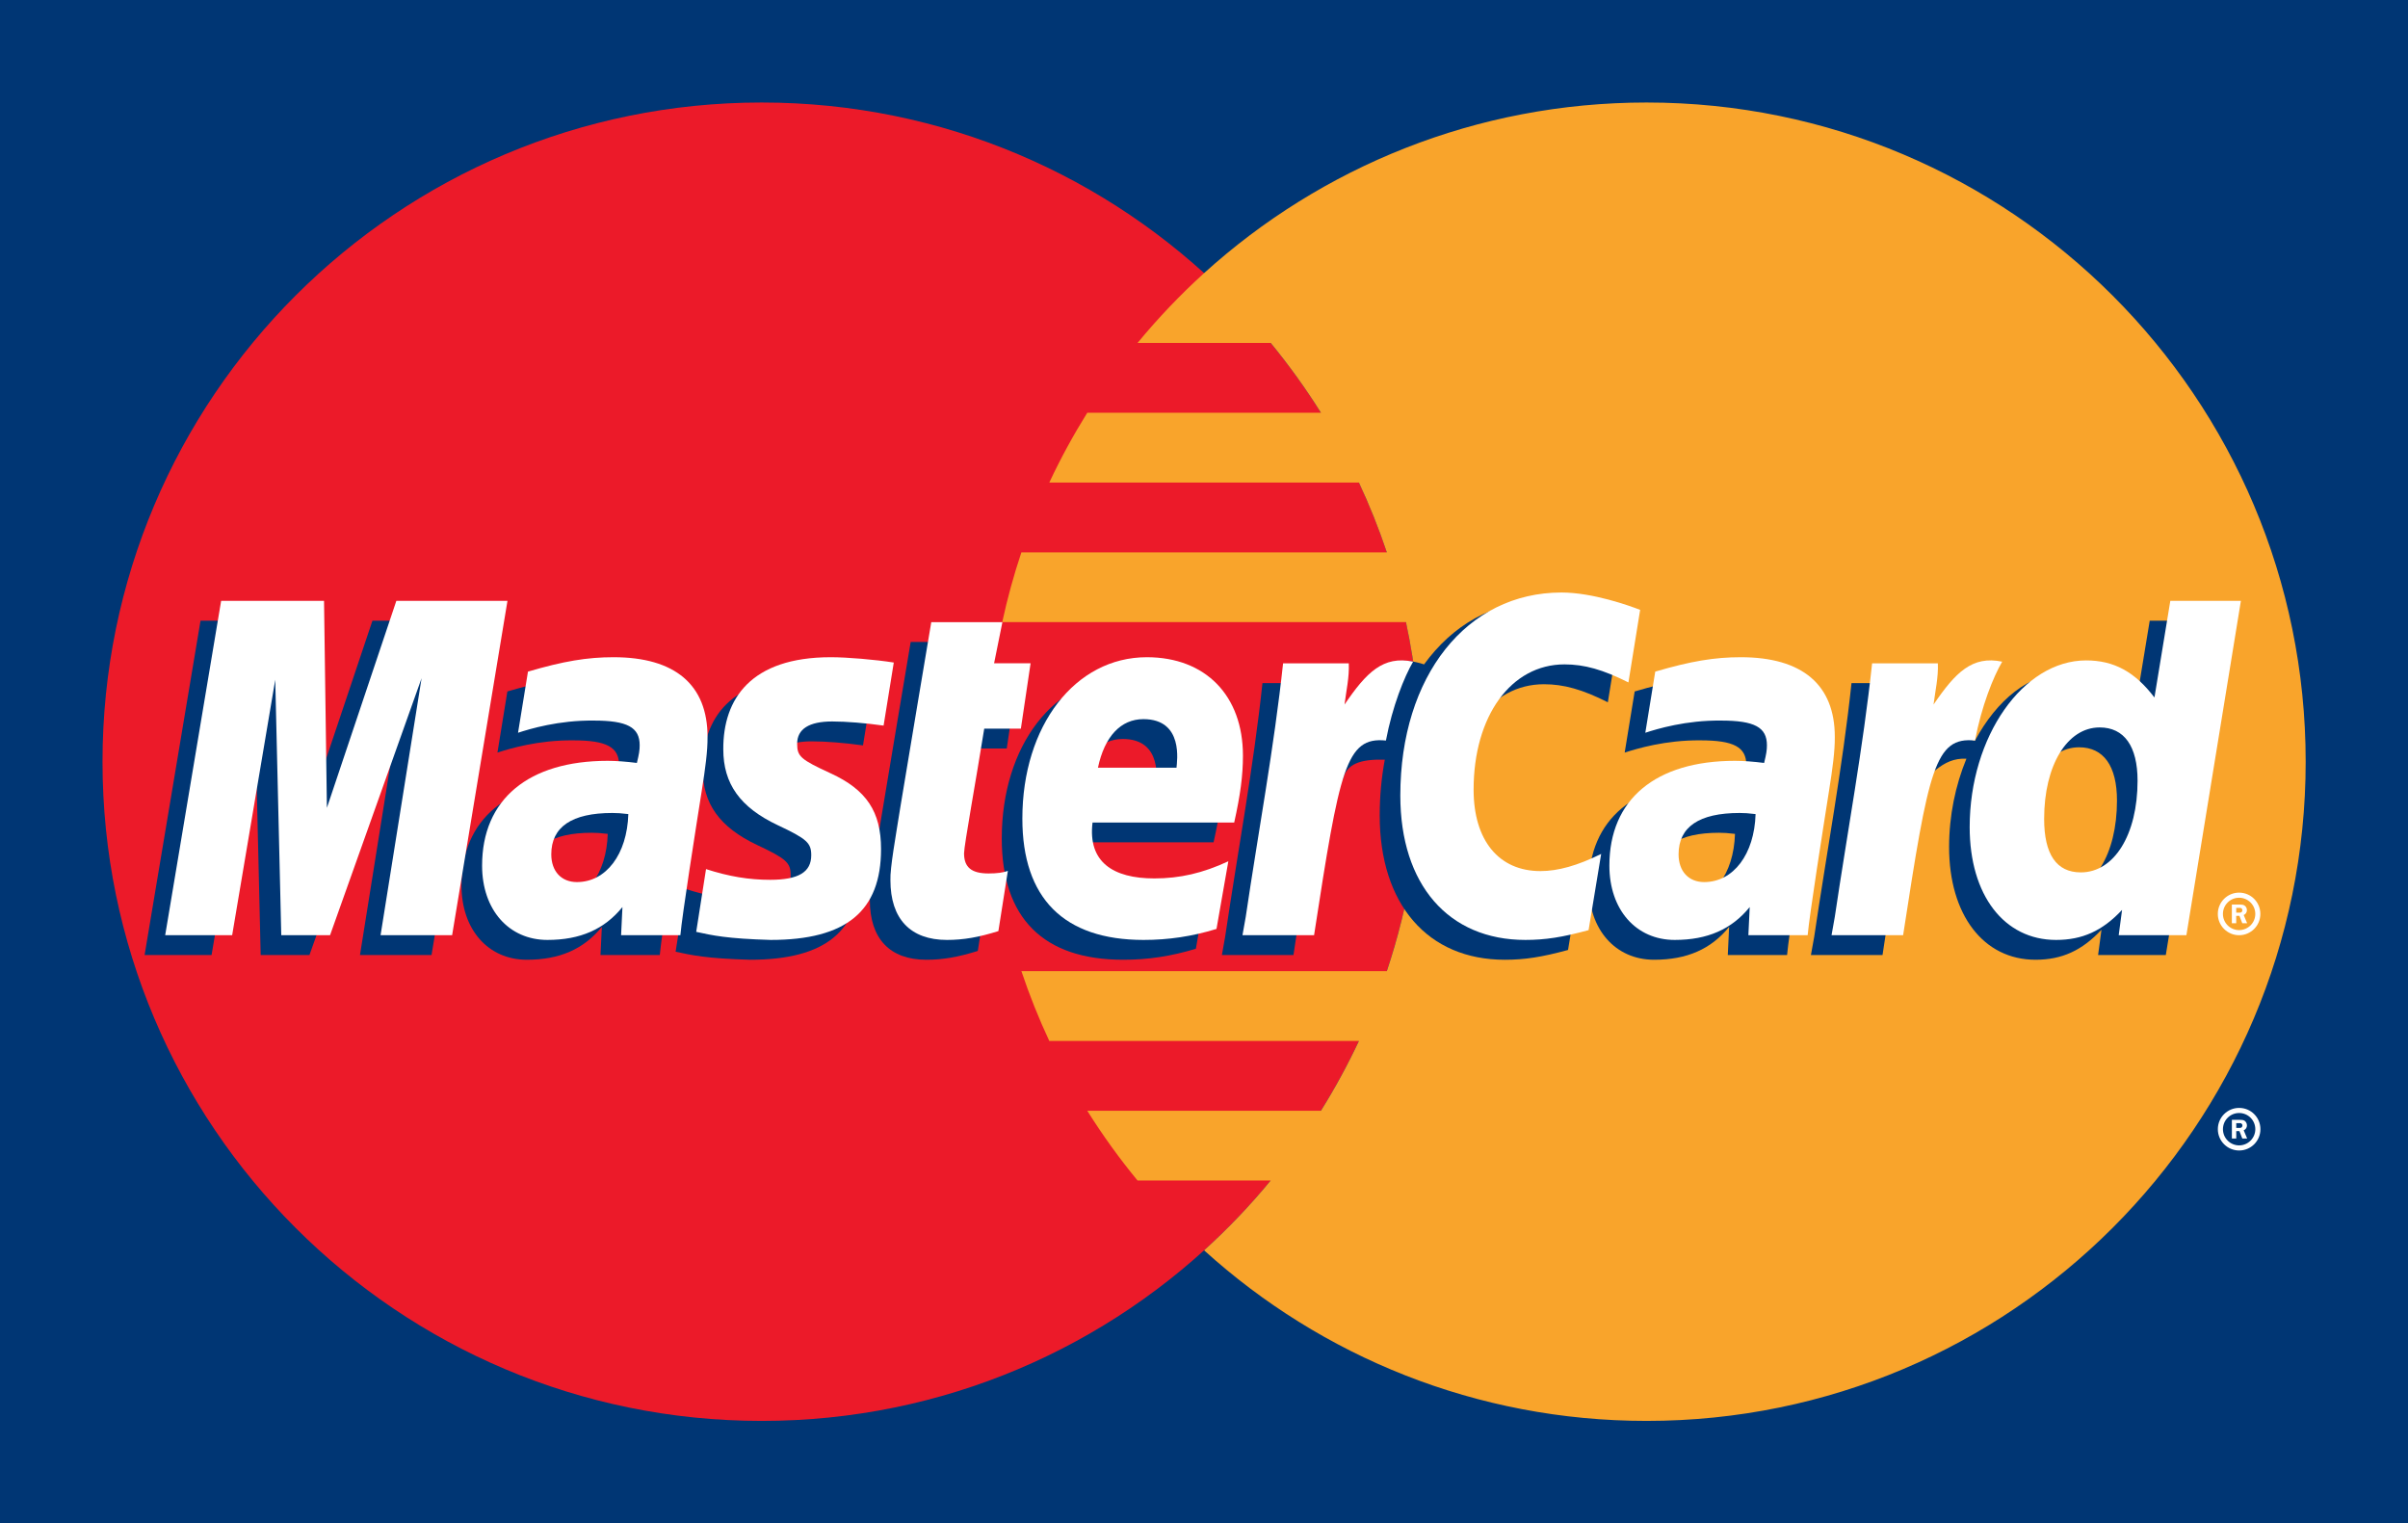 <svg version="1.1" id="Layer_1" xmlns="http://www.w3.org/2000/svg" xmlns:xlink="http://www.w3.org/1999/xlink" x="0px" y="0px" width="880.6px" height="557.049px" viewBox="1 1 880.6 557.049" enable-background="new 1 1 880.6 557.049" xml:space="preserve">
<g>
	<rect x="1" y="1" fill="#003674" width="880.6" height="557.049"/>
	<g>
		<g>
			<g>
				<path fill="#EC1A29" d="M520.572,279.528c0,133.127-107.914,241.035-241.035,241.035
					c-133.129,0-241.048-107.907-241.048-241.035c0-133.127,107.919-241.046,241.048-241.046
					C412.659,38.482,520.572,146.401,520.572,279.528z"/>
				<g>
					<path fill="#F9A42B" d="M603.146,38.482c-62.294,0-119.036,23.629-161.821,62.391c-8.701,7.901-16.829,16.435-24.325,25.519
						h48.696c6.649,8.098,12.78,16.613,18.376,25.53h-85.457c-5.111,8.195-9.762,16.707-13.887,25.528h113.227
						c3.868,8.262,7.274,16.772,10.207,25.519H374.522c-2.787,8.314-5.13,16.829-7.004,25.515h147.638
						c3.534,16.457,5.416,33.527,5.416,51.045c0,26.759-4.359,52.517-12.409,76.568H374.522c2.927,8.742,6.339,17.263,10.2,25.534
						h113.233c-4.137,8.802-8.765,17.32-13.905,25.526h-85.434c5.576,8.891,11.717,17.417,18.383,25.504h48.682
						c-7.484,9.092-15.616,17.625-24.346,25.525c42.781,38.763,99.519,62.376,161.812,62.376
						c133.122,0,241.036-107.907,241.036-241.035C844.185,146.413,736.27,38.482,603.146,38.482z"/>
				</g>
			</g>
			<path fill="#FFFFFF" d="M812.06,413.891c0-4.301,3.489-7.781,7.789-7.781c4.309,0,7.783,3.48,7.783,7.781
				c0,4.302-3.476,7.79-7.783,7.79C815.549,421.681,812.06,418.191,812.06,413.891z M819.849,419.812
				c3.259,0,5.914-2.656,5.914-5.923c0-3.28-2.655-5.915-5.914-5.915c-3.272,0-5.922,2.635-5.922,5.915
				C813.927,417.156,816.575,419.812,819.849,419.812z M818.792,417.305h-1.6v-6.83h2.901c0.596,0,1.213,0,1.747,0.328
				c0.544,0.388,0.863,1.042,0.863,1.72c0,0.772-0.445,1.494-1.189,1.771l1.266,3.013h-1.771l-1.05-2.699h-1.168L818.792,417.305
				L818.792,417.305z M818.792,413.429h0.886c0.328,0,0.676,0.022,0.976-0.134c0.261-0.171,0.4-0.476,0.4-0.789
				c0-0.26-0.179-0.563-0.395-0.699c-0.282-0.163-0.723-0.126-1.02-0.126h-0.849L818.792,413.429L818.792,413.429z"/>
		</g>
		<g>
			<g>
				<path fill="#003674" d="M223.248,305.915c-2.745-0.312-3.958-0.408-5.844-0.408c-14.832,0-22.331,5.088-22.331,15.141
					c0,6.189,3.66,10.126,9.374,10.126C215.108,330.772,222.793,320.624,223.248,305.915z M242.283,350.22
					c-3.489,0-21.688,0-21.688,0l0.5-10.304c-6.615,8.139-15.438,12.022-27.428,12.022c-14.176,0-23.903-11.07-23.903-27.155
					c0-24.217,16.91-38.338,45.941-38.338c2.976,0,6.774,0.275,10.668,0.767c0.807-3.28,1.023-4.678,1.023-6.448
					c0-6.581-4.557-9.051-16.781-9.051c-12.804-0.13-23.361,3.062-27.702,4.483c0.275-1.652,3.63-22.361,3.63-22.361
					c13.034-3.835,21.635-5.267,31.314-5.267c22.476,0,34.379,10.088,34.353,29.157c0.045,5.114-0.803,11.406-2.12,19.703
					C247.821,311.822,242.944,342.706,242.283,350.22z"/>
				<polygon fill="#003674" points="158.811,350.22 132.641,350.22 147.64,256.242 114.161,350.22 96.331,350.22 94.125,256.766 
					78.371,350.22 53.875,350.22 74.334,227.958 111.966,227.958 114.242,296.393 137.198,227.958 179.051,227.958 				"/>
				<path fill="#003674" d="M635.481,305.915c-2.745-0.312-3.943-0.408-5.826-0.408c-14.842,0-22.334,5.088-22.334,15.141
					c0,6.189,3.646,10.126,9.375,10.126C627.35,330.772,635.034,320.624,635.481,305.915z M654.527,350.22
					c-3.497,0-21.681,0-21.681,0l0.49-10.304c-6.613,8.139-15.438,12.022-27.415,12.022c-14.195,0-23.912-11.07-23.912-27.155
					c0-24.217,16.918-38.338,45.941-38.338c2.969,0,6.763,0.275,10.661,0.767c0.811-3.28,1.02-4.678,1.02-6.448
					c0-6.581-4.554-9.051-16.776-9.051c-12.805-0.13-23.36,3.062-27.714,4.483c0.29-1.652,3.653-22.361,3.653-22.361
					c13.026-3.835,21.634-5.267,31.299-5.267c22.491,0,34.38,10.088,34.357,29.157c0.044,5.114-0.796,11.406-2.12,19.703
					C660.069,311.822,655.182,342.706,654.527,350.22z"/>
				<path fill="#003674" d="M358.579,348.709c-7.165,2.255-12.749,3.229-18.801,3.229c-13.377,0-20.68-7.687-20.68-21.845
					c-0.186-4.396,1.923-15.958,3.586-26.5c1.514-9.293,11.349-67.854,11.349-67.854h26.007l-3.032,15.047h15.708l-3.544,23.9
					h-15.769c-3.021,18.906-7.329,42.461-7.377,45.586c0,5.126,2.738,7.365,8.961,7.365c2.984,0,5.29-0.306,7.053-0.938
					L358.579,348.709z"/>
				<path fill="#003674" d="M438.331,347.906c-8.939,2.729-17.551,4.062-26.687,4.032c-29.123-0.037-44.301-15.237-44.301-44.356
					c0-33.987,19.302-59.015,45.525-59.015c21.44,0,35.143,14.013,35.143,35.973c0,7.308-0.937,14.419-3.212,24.463h-51.8
					c-1.749,14.426,7.477,20.43,22.621,20.43c9.3,0,17.704-1.92,27.037-6.249L438.331,347.906z M423.708,288.96
					c0.152-2.075,2.756-17.75-12.108-17.75c-8.281,0-14.207,6.317-16.609,17.75H423.708z"/>
				<path fill="#003674" d="M257.977,282.229c0,12.564,6.097,21.239,19.924,27.757c10.594,4.984,12.242,6.458,12.242,10.975
					c0,6.189-4.679,9.002-15.028,9.002c-7.812,0-15.074-1.228-23.451-3.936c0,0-3.429,21.926-3.593,22.975
					c5.945,1.287,11.249,2.484,27.23,2.938c27.609,0,40.365-10.514,40.365-33.234c0-13.659-5.334-21.68-18.447-27.713
					c-10.966-5.029-12.235-6.16-12.235-10.798c0-5.375,4.356-8.12,12.808-8.12c5.137,0,12.152,0.547,18.808,1.488l3.72-23.061
					c-6.774-1.079-17.048-1.934-23.03-1.934C268.017,248.567,257.884,263.856,257.977,282.229z"/>
				<path fill="#003674" d="M565.599,251.193c7.27,0,14.055,1.89,23.385,6.6l4.284-26.534c-3.847-1.507-17.335-10.35-28.763-10.35
					c-17.506,0-32.326,8.701-42.728,23.026c-15.191-5.025-21.441,5.138-29.091,15.267l-6.8,1.584
					c0.515-3.333,0.982-6.644,0.833-9.999h-24.045c-3.272,30.781-9.092,61.949-13.645,92.743l-1.191,6.688h26.182
					c4.367-28.391,6.757-46.564,8.215-58.879l9.855-5.461c1.481-5.489,6.079-7.333,15.327-7.107
					c-1.205,6.482-1.86,13.312-1.86,20.38c0,32.534,17.573,52.786,45.733,52.786c7.254,0,13.488-0.952,23.138-3.579l4.583-27.862
					c-8.675,4.264-15.779,6.271-22.223,6.271c-15.215,0-24.418-11.232-24.418-29.788
					C532.372,270.053,546.055,251.193,565.599,251.193z"/>
				<path fill="#003674" d="M787.15,227.958l-5.818,35.321c-7.142-9.411-14.828-16.23-24.976-16.23
					c-13.205,0-25.223,10.01-33.093,24.752c-10.96-2.273-22.282-6.142-22.282-6.142l-0.008,0.097
					c0.87-8.24,1.243-13.254,1.153-14.969H678.09c-3.267,30.781-9.092,61.949-13.638,92.743l-1.205,6.688h26.188
					c3.534-22.943,6.234-42.021,8.229-57.131c8.95-8.087,13.429-15.124,22.453-14.665c-4.003,9.682-6.338,20.826-6.338,32.261
					c0,24.851,12.563,41.254,31.597,41.254c9.59,0,16.947-3.311,24.128-10.974l-1.235,9.247h24.76l19.932-122.253L787.15,227.958
					L787.15,227.958z M754.422,327.253c-8.904,0-13.413-6.605-13.413-19.604c0-19.546,8.431-33.4,20.296-33.4
					c8.994,0,13.868,6.84,13.868,19.472C775.173,313.438,766.602,327.253,754.422,327.253z"/>
			</g>
			<g>
				<polygon fill="#FFFFFF" points="166.34,342.966 140.174,342.966 155.169,248.984 121.697,342.966 103.859,342.966 
					101.657,249.531 85.9,342.966 61.408,342.966 81.868,220.712 119.499,220.712 120.547,296.393 145.939,220.712 186.58,220.712"/>
				<path fill="#FFFFFF" d="M230.78,298.677c-2.741-0.319-3.954-0.409-5.84-0.409c-14.832,0-22.338,5.081-22.338,15.125
					c0,6.183,3.664,10.142,9.381,10.142C222.645,323.533,230.327,313.385,230.78,298.677z M249.812,342.966
					c-3.486,0-21.68,0-21.68,0l0.495-10.297c-6.61,8.132-15.438,12.022-27.423,12.022c-14.184,0-23.904-11.085-23.904-27.17
					c0-24.217,16.911-38.32,45.941-38.32c2.968,0,6.771,0.271,10.665,0.773c0.811-3.289,1.023-4.688,1.023-6.469
					c0-6.576-4.557-9.024-16.78-9.024c-12.808-0.152-23.362,3.036-27.703,4.456c0.276-1.647,3.631-22.356,3.631-22.356
					c13.038-3.824,21.638-5.267,31.317-5.267c22.472,0,34.373,10.095,34.351,29.156c0.044,5.112-0.801,11.428-2.117,19.703
					C255.354,304.562,250.478,335.459,249.812,342.966z"/>
				<path fill="#FFFFFF" d="M600.797,224.004l-4.285,26.531c-9.345-4.698-16.114-6.6-23.376-6.6
					c-19.537,0-33.241,18.882-33.241,45.812c0,18.556,9.211,29.768,24.426,29.768c6.441,0,13.562-1.993,22.223-6.271l-4.598,27.862
					c-9.635,2.626-15.869,3.585-23.123,3.585c-28.176,0-45.728-20.259-45.728-52.785c0-43.707,24.263-74.251,58.939-74.251
					C583.462,217.655,596.958,222.495,600.797,224.004z"/>
				<path fill="#FFFFFF" d="M643.011,298.677c-2.729-0.319-3.942-0.409-5.826-0.409c-14.826,0-22.334,5.081-22.334,15.125
					c0,6.183,3.66,10.142,9.374,10.142C634.879,323.533,642.571,313.385,643.011,298.677z M662.057,342.966c-3.48,0-21.68,0-21.68,0
					l0.491-10.297c-6.615,8.132-15.438,12.022-27.417,12.022c-14.194,0-23.903-11.085-23.903-27.17
					c0-24.217,16.896-38.32,45.935-38.32c2.969,0,6.763,0.271,10.653,0.773c0.812-3.289,1.025-4.688,1.025-6.469
					c0-6.576-4.545-9.024-16.776-9.024c-12.796-0.152-23.346,3.036-27.697,4.456c0.274-1.647,3.631-22.356,3.631-22.356
					c13.042-3.824,21.635-5.267,31.313-5.267c22.468,0,34.38,10.095,34.351,29.156c0.052,5.112-0.797,11.428-2.113,19.703
					C667.6,304.562,662.726,335.459,662.057,342.966z"/>
				<path fill="#FFFFFF" d="M366.108,341.456c-7.157,2.254-12.745,3.235-18.798,3.235c-13.376,0-20.683-7.692-20.683-21.835
					c-0.183-4.412,1.931-15.951,3.593-26.509c1.507-9.301,11.346-67.854,11.346-67.854h26.01l-3.039,15.047h13.35l-3.552,23.89
					h-13.4c-3.02,18.925-7.331,42.463-7.38,45.588c0,5.142,2.742,7.365,8.965,7.365c2.979,0,5.29-0.29,7.056-0.938L366.108,341.456z
					"/>
				<path fill="#FFFFFF" d="M445.869,340.667c-8.938,2.738-17.571,4.032-26.697,4.024c-29.124-0.021-44.297-15.236-44.297-44.355
					c0-33.999,19.307-59.022,45.51-59.022c21.464,0,35.156,14.009,35.156,35.998c0,7.29-0.952,14.401-3.199,24.445H400.54
					c-1.759,14.426,7.477,20.444,22.603,20.444c9.308,0,17.71-1.927,27.057-6.271L445.869,340.667z M431.248,281.704
					c0.141-2.079,2.756-17.748-12.108-17.748c-8.28,0-14.206,6.328-16.62,17.748H431.248z"/>
				<path fill="#FFFFFF" d="M265.506,274.971c0,12.589,6.101,21.243,19.931,27.768c10.595,4.983,12.235,6.457,12.235,10.973
					c0,6.198-4.671,8.995-15.029,8.995c-7.807,0-15.068-1.213-23.45-3.913c0,0-3.43,21.911-3.59,22.944
					c5.944,1.302,11.249,2.493,27.226,2.953c27.617,0,40.369-10.513,40.369-33.233c0-13.667-5.338-21.681-18.447-27.698
					c-10.97-5.05-12.232-6.167-12.232-10.812c0-5.375,4.349-8.139,12.808-8.139c5.13,0,12.149,0.569,18.801,1.506l3.728-23.056
					c-6.778-1.072-17.048-1.945-23.034-1.945C275.546,241.313,265.417,256.602,265.506,274.971z"/>
				<path fill="#FFFFFF" d="M800.558,342.966h-24.753l1.229-9.255c-7.18,7.67-14.538,10.98-24.128,10.98
					c-19.018,0-31.598-16.391-31.598-41.262c0-33.072,19.509-60.949,42.578-60.949c10.148,0,17.834,4.144,24.99,13.563l5.803-35.333
					h25.811L800.558,342.966z M761.952,319.991c12.192,0,20.749-13.809,20.749-33.501c0-12.635-4.872-19.498-13.867-19.498
					c-11.867,0-20.297,13.855-20.297,33.41C748.537,313.415,753.054,319.991,761.952,319.991z"/>
				<path fill="#FFFFFF" d="M685.626,243.542c-3.273,30.775-9.092,61.943-13.646,92.736l-1.189,6.688h26.173
					c9.359-60.804,11.614-72.671,26.301-71.187c2.335-12.447,6.688-23.342,9.933-28.836c-10.96-2.284-17.082,3.909-25.103,15.68
					c0.641-5.093,1.793-10.033,1.577-15.081H685.626z"/>
				<path fill="#FFFFFF" d="M470.22,243.542c-3.288,30.775-9.114,61.943-13.66,92.736l-1.189,6.688h26.181
					c9.367-60.804,11.614-72.671,26.278-71.187c2.351-12.447,6.711-23.342,9.947-28.836c-10.952-2.284-17.082,3.909-25.089,15.68
					c0.634-5.093,1.793-10.033,1.563-15.081H470.22z"/>
				<g>
					<path fill="#FFFFFF" d="M812.052,335.185c0-4.315,3.497-7.79,7.775-7.79c4.308,0,7.781,3.475,7.781,7.79
						c0,4.284-3.475,7.781-7.781,7.781C815.549,342.966,812.052,339.469,812.052,335.185z M819.827,341.099
						c3.279,0,5.93-2.655,5.93-5.914c0-3.267-2.649-5.923-5.93-5.923c-3.267,0-5.908,2.656-5.908,5.923
						C813.919,338.442,816.562,341.099,819.827,341.099z M818.778,338.584h-1.595v-6.83h2.896c0.602,0,1.212,0.022,1.74,0.351
						c0.564,0.371,0.87,1.026,0.87,1.703c0,0.773-0.446,1.495-1.176,1.771l1.258,3.006h-1.771l-1.05-2.701h-1.175L818.778,338.584
						L818.778,338.584z M818.778,334.715h0.884c0.32,0,0.69,0.03,0.976-0.134c0.261-0.163,0.395-0.49,0.395-0.789
						c0-0.26-0.156-0.55-0.379-0.706c-0.275-0.156-0.723-0.111-1.021-0.111h-0.854L818.778,334.715L818.778,334.715z"/>
				</g>
			</g>
		</g>
	</g>
</g>
</svg>